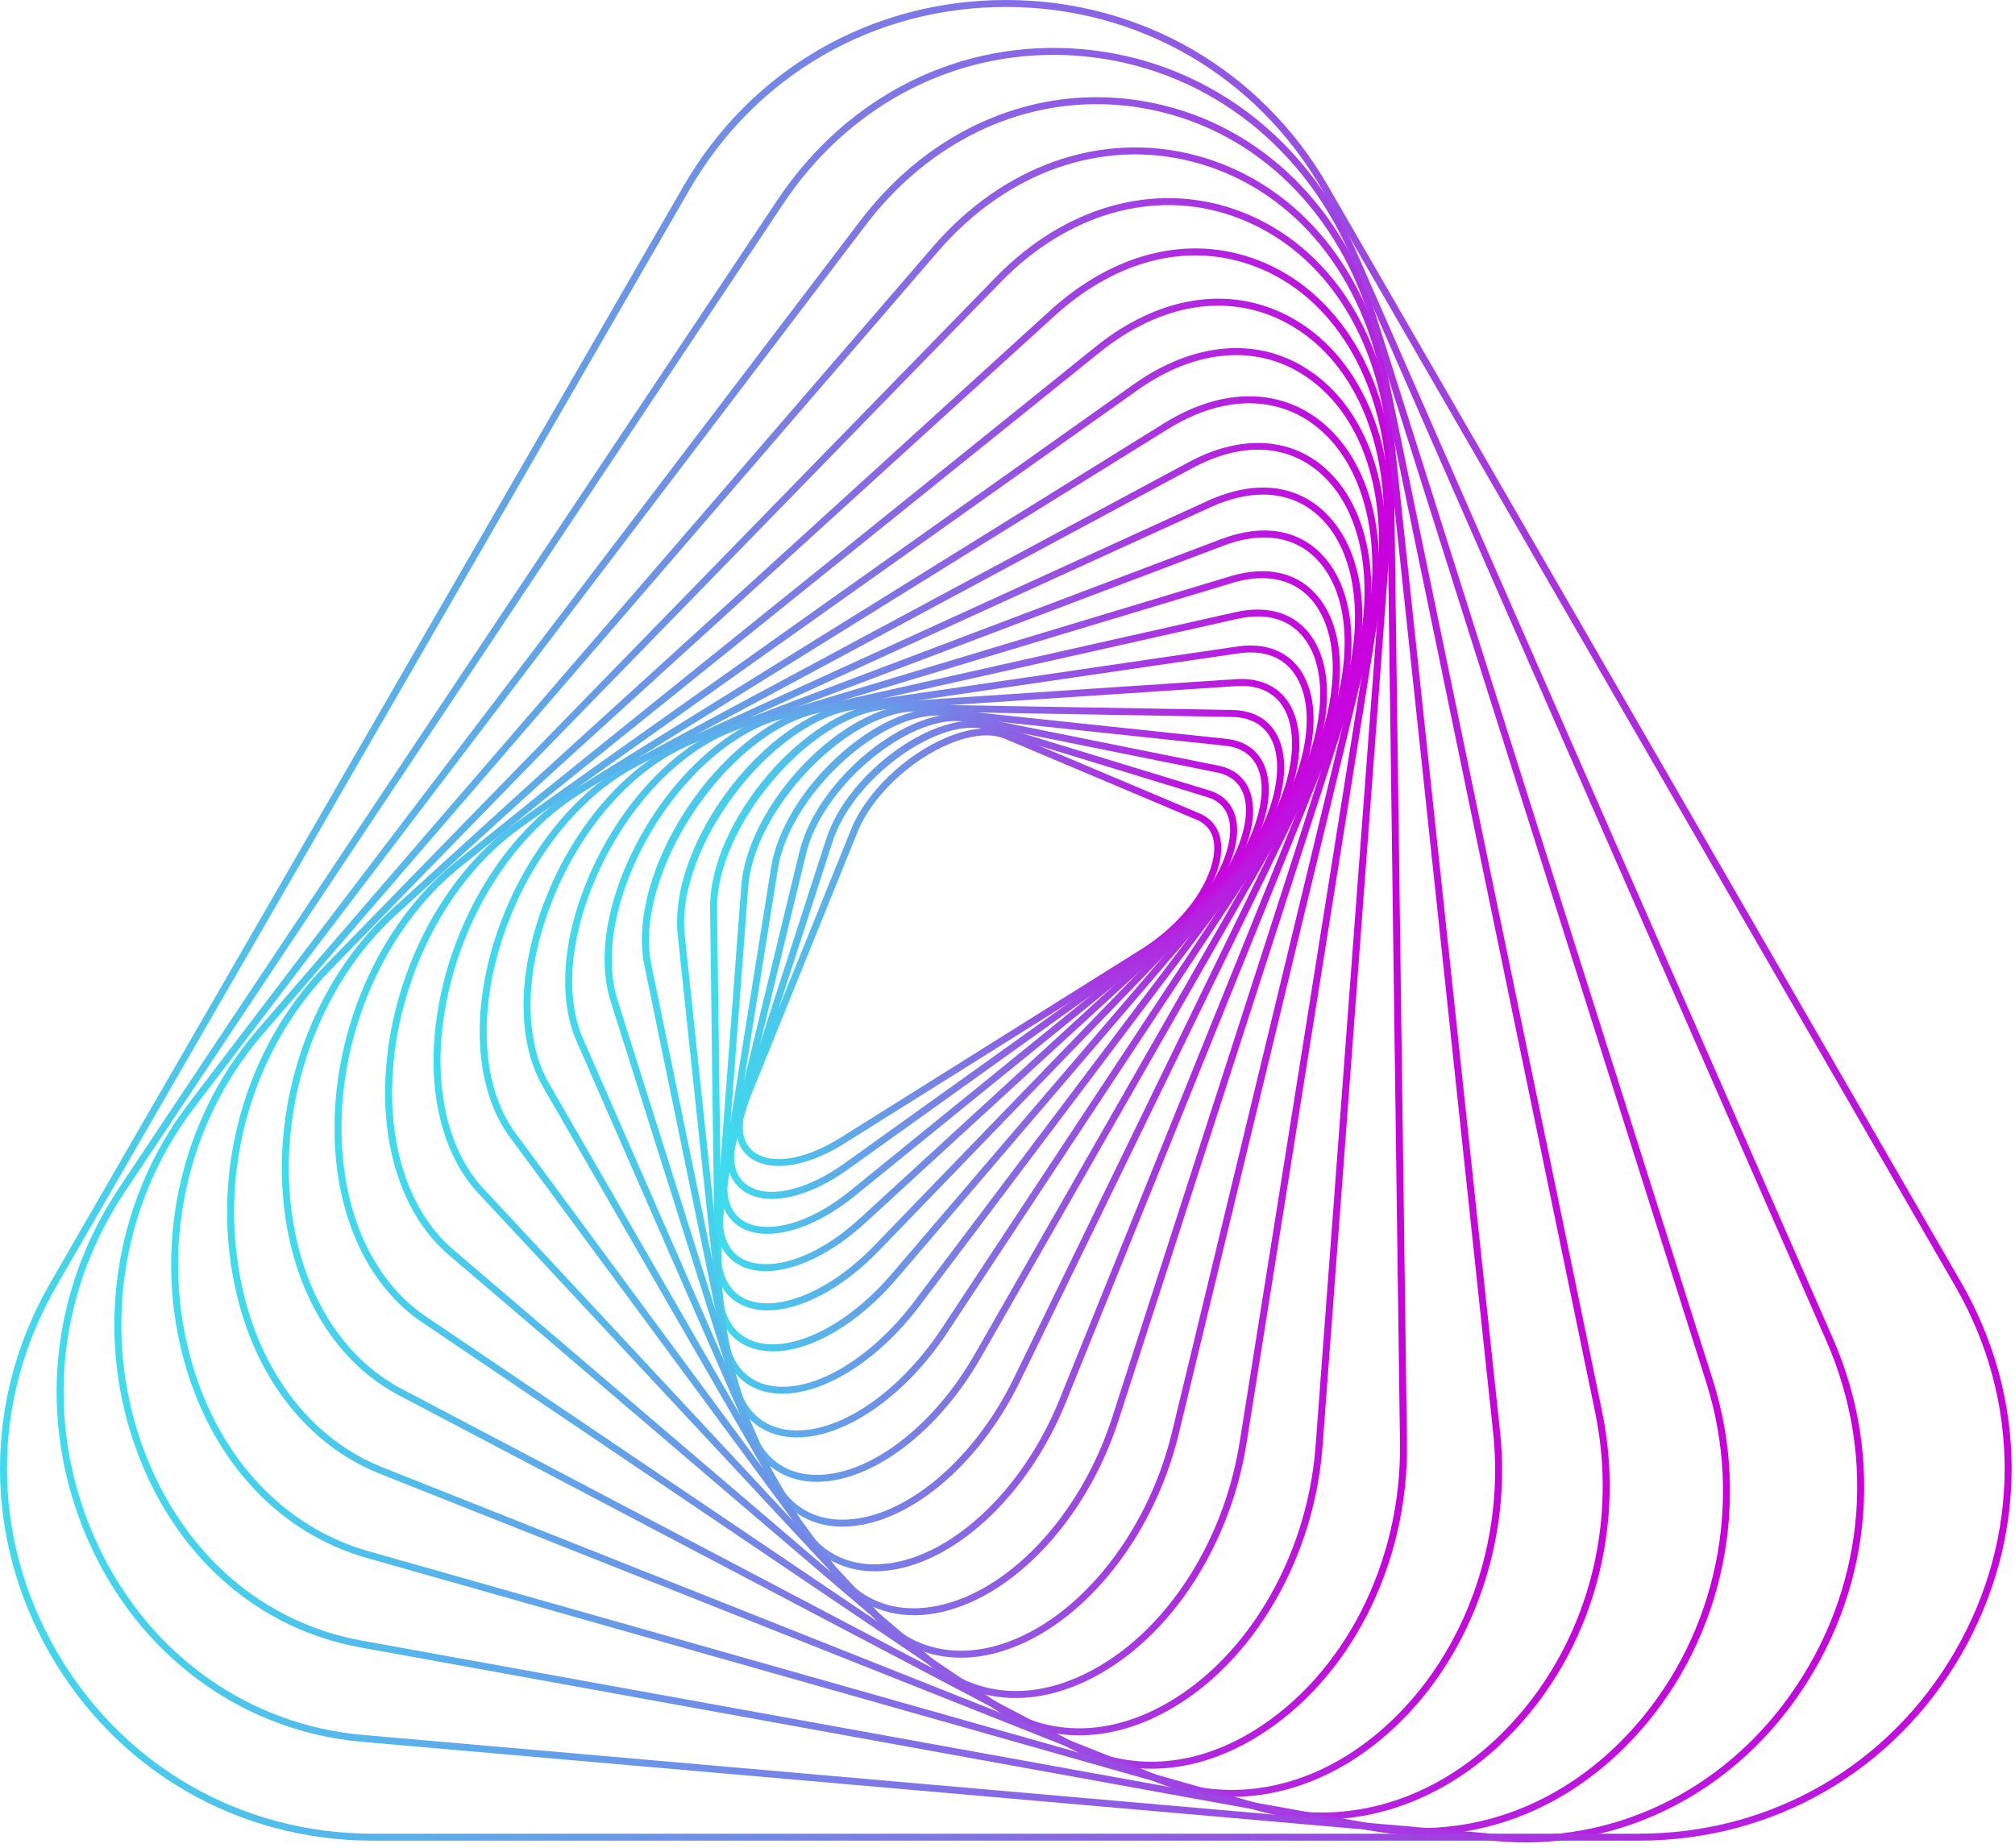 <?xml version="1.0" encoding="UTF-8" standalone="no"?>
<svg xmlns="http://www.w3.org/2000/svg" xmlns:xlink="http://www.w3.org/1999/xlink" xmlns:serif="http://www.serif.com/" width="100%" height="100%" viewBox="0 0 217 199" version="1.1" xml:space="preserve" style="fill-rule:evenodd;clip-rule:evenodd;stroke-linejoin:round;stroke-miterlimit:2;">
    <g transform="matrix(1,0,0,1,-256.742,-745.713)">
        <path d="M362.976,824.915C361.804,824.915 360.451,825.219 359.006,825.818C354.71,827.602 350.636,831.503 349.097,835.306L337.355,864.326C336.388,866.718 336.552,868.618 337.816,869.679C339.673,871.235 343.367,870.682 347.225,868.264L379.624,847.964C385.052,844.563 387.73,839.616 387.495,836.688C387.391,835.388 386.752,834.481 385.598,833.994L364.94,825.274C364.371,825.034 363.709,824.915 362.976,824.915ZM340.603,871.289C339.29,871.289 338.164,870.948 337.334,870.253C335.822,868.985 335.577,866.723 336.66,864.044L348.402,835.024C350.01,831.051 354.252,826.979 358.719,825.126C361.254,824.073 363.567,823.881 365.232,824.583L385.89,833.303C387.302,833.898 388.116,835.049 388.243,836.628C388.54,840.33 385.006,845.477 380.022,848.599L347.624,868.899C345.11,870.475 342.633,871.289 340.603,871.289Z" style="fill:url(#_Linear1);"></path>
    </g>
    <g transform="matrix(1,0,0,1,-256.742,-745.713)">
        <path d="M361.426,824.09C356.181,824.09 348.415,830.157 346.427,836.307L336.241,867.815C335.426,870.333 335.751,872.285 337.155,873.311C339.317,874.892 343.523,873.982 347.621,871.05L381.517,846.79C387.147,842.76 389.656,837.345 389.157,834.297C388.928,832.9 388.122,831.981 386.762,831.565L363.052,824.317C362.548,824.163 362.002,824.09 361.426,824.09ZM339.876,874.837C338.641,874.837 337.559,874.535 336.712,873.916C335.026,872.685 334.605,870.436 335.527,867.585L345.713,836.076C348.068,828.791 357.75,821.911 363.271,823.6L386.981,830.848C388.614,831.348 389.622,832.498 389.896,834.176C390.526,838.022 387.111,843.707 381.953,847.399L348.058,871.659C345.151,873.739 342.234,874.837 339.876,874.837Z" style="fill:url(#_Linear2);"></path>
    </g>
    <g transform="matrix(1,0,0,1,-256.742,-745.713)">
        <path d="M359.65,823.369C353.79,823.369 345.232,830.723 343.567,837.602L335.344,871.576C334.706,874.213 335.211,876.205 336.767,877.188C338.882,878.523 343.278,878.034 348.331,873.933L383.5,845.384C389.268,840.701 391.555,834.822 390.777,831.668C390.411,830.182 389.385,829.229 387.809,828.911L360.863,823.485C360.475,823.407 360.069,823.369 359.65,823.369ZM339.368,878.601C338.221,878.601 337.198,878.347 336.366,877.821C334.517,876.654 333.895,874.374 334.615,871.4L342.838,837.426C344.737,829.583 354.756,821.492 361.011,822.75L387.957,828.176C389.838,828.555 391.065,829.7 391.506,831.488C392.5,835.526 389.332,841.614 383.973,845.966L348.803,874.516C345.545,877.159 342.103,878.601 339.368,878.601Z" style="fill:url(#_Linear3);"></path>
    </g>
    <g transform="matrix(1,0,0,1,-256.742,-745.713)">
        <path d="M357.634,822.776C351.08,822.776 341.746,831.602 340.528,839.222L334.716,875.604C334.277,878.349 334.984,880.371 336.707,881.298C339.18,882.628 344.063,881.781 349.396,876.89L385.561,843.726C391.395,838.376 393.406,832.039 392.336,828.793C391.805,827.181 390.549,826.226 388.705,826.03L358.353,822.813C358.118,822.788 357.878,822.776 357.634,822.776ZM339.207,882.616C338.144,882.617 337.177,882.402 336.352,881.958C334.327,880.868 333.482,878.57 333.976,875.485L339.788,839.104C341.127,830.717 351.407,821.322 358.433,822.067L388.784,825.284C390.943,825.514 392.418,826.646 393.048,828.559C394.415,832.705 391.478,839.316 386.067,844.278L349.903,877.442C346.283,880.764 342.331,882.616 339.207,882.616Z" style="fill:url(#_Linear4);"></path>
    </g>
    <g transform="matrix(1,0,0,1,-256.742,-745.713)">
        <path d="M355.373,822.337C348.029,822.337 337.95,832.837 337.321,841.2L334.411,879.884C334.197,882.729 335.13,884.769 337.038,885.624C340.441,887.151 346.126,884.794 350.865,879.892L387.682,841.797C393.567,835.708 395.217,829.072 393.806,825.664C393.08,823.911 391.561,822.964 389.413,822.927L355.505,822.338C355.461,822.337 355.417,822.337 355.373,822.337ZM339.405,886.843C338.435,886.843 337.534,886.669 336.731,886.309C334.513,885.313 333.423,883.012 333.663,879.827L336.573,841.144C337.244,832.235 347.667,821.423 355.519,821.588L389.426,822.177C391.895,822.22 393.65,823.327 394.499,825.377C396.253,829.614 393.613,836.739 388.221,842.318L351.404,880.413C347.451,884.503 342.963,886.843 339.405,886.843Z" style="fill:url(#_Linear5);"></path>
    </g>
    <g transform="matrix(1,0,0,1,-256.742,-745.713)">
        <path d="M390.447,819.589C390.265,819.589 390.079,819.596 389.89,819.608L352.302,822.102C344.132,822.643 333.849,834.681 333.963,843.568L334.487,884.399C334.526,887.381 335.681,889.368 337.829,890.146C341.767,891.571 347.914,888.593 352.781,882.903L389.844,839.579C395.635,832.811 396.901,825.751 395.159,822.276C394.274,820.511 392.652,819.589 390.447,819.589ZM340.01,891.257C339.146,891.257 338.328,891.124 337.573,890.851C335.142,889.971 333.78,887.683 333.737,884.409L333.213,843.577C333.092,834.182 343.59,821.927 352.252,821.353L389.84,818.859L389.865,819.234L389.84,818.859C392.612,818.676 394.741,819.77 395.83,821.94C398.025,826.319 395.798,833.773 390.414,840.066L353.351,883.392C349.11,888.349 344.058,891.257 340.01,891.257Z" style="fill:url(#_Linear6);"></path>
    </g>
    <g transform="matrix(1,0,0,1,-256.742,-745.713)">
        <path d="M390.037,815.714L390.091,816.084L348.727,822.147C339.722,823.467 329.487,837.044 330.475,846.359L335.01,889.129C335.335,892.196 336.769,894.168 339.156,894.829C343.682,896.084 350.277,892.405 355.195,885.885L392.024,837.054C397.056,830.382 398.84,822.805 396.363,818.626C395.128,816.543 392.957,815.664 390.091,816.084L390.037,815.714ZM340.995,895.817C340.284,895.817 339.601,895.731 338.956,895.553C336.286,894.813 334.619,892.56 334.264,889.208L329.729,846.438C328.686,836.604 339.102,822.8 348.618,821.405L389.982,815.343C393.129,814.881 395.625,815.911 397.008,818.243C399.636,822.677 397.833,830.598 392.623,837.505L355.793,886.337C351.378,892.191 345.594,895.817 340.995,895.817Z" style="fill:url(#_Linear7);"></path>
    </g>
    <g transform="matrix(1,0,0,1,-256.742,-745.713)">
        <path d="M389.887,812.006L389.969,812.372L344.77,822.524C334.917,824.737 324.888,839.924 326.884,849.606L336.045,894.039C336.695,897.188 338.445,899.123 341.106,899.636C346.272,900.629 353.284,896.169 358.156,888.789L394.193,834.204C398.983,826.948 400.294,818.933 397.38,814.71C395.814,812.443 393.251,811.634 389.969,812.372L389.887,812.006ZM342.568,900.521C342.019,900.521 341.483,900.472 340.964,900.372C338.024,899.806 336.016,897.611 335.311,894.19L326.15,849.758C324.044,839.545 334.221,824.125 344.606,821.793L389.804,811.64C393.359,810.842 396.269,811.78 397.997,814.284C401.081,818.752 399.773,827.113 394.819,834.617L358.782,889.202C354.227,896.103 347.793,900.521 342.568,900.521Z" style="fill:url(#_Linear8);"></path>
    </g>
    <g transform="matrix(1,0,0,1,-256.742,-745.713)">
        <path d="M392.664,807.984C391.665,807.984 390.595,808.151 389.469,808.491L340.423,823.284C335.092,824.892 329.574,830.067 326.022,836.79C322.878,842.742 321.832,848.93 323.225,853.341L337.668,899.094C338.686,902.318 340.796,904.19 343.772,904.51C349.624,905.136 357,899.813 361.716,891.562L396.318,831.017C400.786,823.199 401.547,814.775 398.17,810.532C396.83,808.849 394.931,807.984 392.664,807.984ZM344.705,905.309C344.363,905.309 344.026,905.291 343.692,905.255C340.445,904.907 338.051,902.8 336.953,899.319L322.509,853.567C321.036,848.899 322.075,842.657 325.359,836.44C329.001,829.546 334.69,824.229 340.207,822.565L389.252,807.773L389.361,808.132L389.252,807.773C393.247,806.568 396.622,807.383 398.757,810.065C402.377,814.614 401.659,823.184 396.97,831.389L362.367,891.934C357.772,899.973 350.655,905.308 344.705,905.309Z" style="fill:url(#_Linear9);"></path>
    </g>
    <g transform="matrix(1,0,0,1,-256.742,-745.713)">
        <path d="M388.404,804.118L388.537,804.469L335.681,824.48C329.709,826.742 323.985,832.934 320.744,840.64C318.057,847.028 317.616,853.208 319.536,857.594L339.954,904.246C341.395,907.54 343.921,909.316 347.258,909.384C353.827,909.504 361.494,903.249 365.925,894.143L398.362,827.478C402.49,818.996 402.62,810.403 398.687,806.096C396.294,803.475 392.689,802.896 388.537,804.469L388.404,804.118ZM347.459,910.136C347.387,910.136 347.315,910.135 347.243,910.134C343.644,910.062 340.811,908.077 339.267,904.547L318.849,857.895C316.847,853.321 317.286,846.927 320.052,840.349C323.371,832.46 329.258,826.11 335.415,823.779L388.271,803.768C392.73,802.079 396.626,802.727 399.241,805.59C403.379,810.122 403.297,819.051 399.037,827.807L366.599,894.471C362.092,903.731 354.252,910.136 347.459,910.136Z" style="fill:url(#_Linear10);"></path>
    </g>
    <g transform="matrix(1,0,0,1,-256.742,-745.713)">
        <path d="M392.747,798.981C390.994,798.981 389.096,799.432 387.112,800.338L330.545,826.172C323.953,829.182 318.138,836.428 315.369,845.08C313.217,851.803 313.398,858.113 315.865,862.394L342.983,909.44C344.916,912.796 347.92,914.428 351.676,914.171C358.946,913.665 366.824,906.383 370.833,896.461L400.283,823.58C403.914,814.593 403.351,805.683 398.881,801.407C397.196,799.795 395.102,798.981 392.747,798.981ZM350.934,914.947C347.286,914.947 344.253,913.146 342.333,909.815L315.215,862.768C312.643,858.305 312.438,851.775 314.654,844.852C317.486,836.004 323.456,828.585 330.233,825.489L386.801,799.655L386.957,799.997L386.801,799.655C391.748,797.396 396.222,797.826 399.4,800.865C404.162,805.421 404.782,814.447 400.978,823.86L371.529,896.742C367.416,906.92 359.274,914.395 351.728,914.919C351.46,914.938 351.195,914.947 350.934,914.947Z" style="fill:url(#_Linear11);"></path>
    </g>
    <g transform="matrix(1,0,0,1,-256.742,-745.713)">
        <path d="M384.955,795.808L385.132,796.138L325.021,828.418C317.966,832.206 312.044,840.719 309.934,850.106C308.347,857.168 309.197,863.604 312.267,867.764L346.84,914.611C349.353,918.018 352.916,919.452 357.143,918.763C365.092,917.465 373.049,909.109 376.492,898.442L402.031,819.314C405.129,809.716 403.82,800.752 398.696,796.479C395.109,793.488 390.292,793.367 385.132,796.138L384.955,795.808ZM355.177,919.676C351.589,919.676 348.466,918.079 346.236,915.057L311.664,868.209C308.464,863.874 307.567,857.216 309.202,849.941C311.358,840.352 317.428,831.644 324.666,827.757L384.777,795.478C390.146,792.594 395.395,792.75 399.176,795.902C404.537,800.373 405.937,809.653 402.745,819.545L377.206,898.673C373.68,909.597 365.479,918.162 357.263,919.503C356.553,919.619 355.856,919.676 355.177,919.676Z" style="fill:url(#_Linear12);"></path>
    </g>
    <g transform="matrix(1,0,0,1,-256.742,-745.713)">
        <path d="M382.531,791.917L319.121,831.281C311.577,835.965 305.826,845.556 304.471,855.715C303.48,863.14 305.061,869.705 308.807,873.728L351.611,919.682C354.766,923.068 359.085,924.255 363.776,923.025C372.331,920.781 380.214,911.313 382.947,900L403.553,814.683C405.974,804.655 403.82,795.486 398.065,791.324C393.786,788.229 388.124,788.445 382.531,791.917ZM360.227,924.251C356.723,924.251 353.553,922.866 351.062,920.193L308.258,874.239C304.358,870.052 302.707,863.264 303.727,855.615C305.111,845.243 310.999,835.44 318.726,830.644L382.136,791.28L382.333,791.599L382.136,791.28C387.999,787.64 393.966,787.435 398.504,790.717C404.507,795.058 406.775,804.534 404.282,814.858L383.676,900.177C380.881,911.746 372.776,921.44 363.966,923.751C362.69,924.085 361.438,924.251 360.227,924.251Z" style="fill:url(#_Linear13);"></path>
    </g>
    <g transform="matrix(1,0,0,1,-256.742,-745.713)">
        <path d="M389.869,783.958C386.422,783.958 382.772,785.226 379.242,787.731L312.866,834.827C304.929,840.458 299.487,851.088 299.001,861.908C298.65,869.739 301.04,876.443 305.557,880.302L357.387,924.563C361.347,927.944 366.427,928.738 371.69,926.799C380.873,923.416 388.328,913.064 390.242,901.042L404.789,809.685C406.472,799.115 403.455,790.026 396.916,785.965C394.755,784.623 392.365,783.958 389.869,783.958ZM366.138,928.592C362.749,928.592 359.583,927.425 356.9,925.134L305.07,880.872C300.375,876.862 297.891,869.938 298.252,861.874C298.748,850.832 304.313,839.976 312.432,834.215L378.808,787.119L379.024,787.426L378.808,787.119C385.153,782.618 391.897,781.965 397.311,785.328C404.112,789.552 407.261,798.93 405.529,809.803L390.983,901.16C389.027,913.442 381.378,924.028 371.949,927.503C369.974,928.23 368.021,928.591 366.138,928.592Z" style="fill:url(#_Linear14);"></path>
    </g>
    <g transform="matrix(1,0,0,1,-256.742,-745.713)">
        <path d="M374.957,783.353L375.193,783.645L306.283,839.12C298.072,845.73 293.073,857.34 293.548,868.696C293.895,876.991 297.195,883.844 302.6,887.496L364.256,929.154C369.174,932.478 375.115,932.744 380.982,929.902C390.485,925.3 397.492,913.872 398.419,901.465L405.673,804.331C406.488,793.42 402.46,784.26 395.163,780.426C389.021,777.198 381.743,778.372 375.193,783.645L374.957,783.353ZM372.959,932.609C369.729,932.609 366.627,931.662 363.836,929.776L302.18,888.117C296.575,884.33 293.156,877.263 292.799,868.728C292.314,857.142 297.423,845.29 305.813,838.536L374.723,783.061C381.516,777.592 389.094,776.389 395.512,779.762C403.078,783.737 407.258,793.173 406.421,804.387L399.167,901.521C398.221,914.186 391.044,925.862 381.309,930.577C378.508,931.934 375.688,932.609 372.959,932.609Z" style="fill:url(#_Linear15);"></path>
    </g>
    <g transform="matrix(1,0,0,1,-256.742,-745.713)">
        <path d="M370.061,779.455L370.314,779.732L299.412,844.228C291.059,851.825 286.631,864.336 288.132,876.1C289.258,884.926 293.594,891.929 300.028,895.314L372.308,933.342C378.362,936.527 385.258,936.099 391.725,932.135C401.486,926.15 407.683,913.991 407.51,901.158L406.133,798.636C405.982,787.427 400.838,778.271 392.707,774.741C385.434,771.583 377.272,773.402 370.314,779.732L370.061,779.455ZM380.738,936.208C377.718,936.208 374.754,935.477 371.958,934.006L299.679,895.978C293.025,892.478 288.545,885.267 287.388,876.194C285.857,864.195 290.379,851.43 298.907,843.673L369.809,779.178C376.996,772.641 385.451,770.772 393.006,774.053C401.411,777.702 406.728,787.118 406.883,798.625L408.26,901.148C408.436,914.24 402.099,926.654 392.117,932.774C388.39,935.059 384.521,936.208 380.738,936.208Z" style="fill:url(#_Linear16);"></path>
    </g>
    <g transform="matrix(1,0,0,1,-256.742,-745.713)">
        <path d="M364.265,775.817L364.534,776.079L292.298,850.215C283.818,858.918 280.171,871.919 282.778,884.146C284.789,893.575 290.316,900.721 297.943,903.75L381.631,936.996C388.91,939.889 397.046,938.537 403.955,933.292C413.586,925.979 418.92,912.911 417.543,900.003L406.091,792.621C404.85,780.983 398.622,772.138 389.431,768.957C381.021,766.048 371.714,768.71 364.534,776.079L364.265,775.817ZM389.405,939.24C386.676,939.24 383.962,938.729 381.354,937.693L297.666,904.447C289.803,901.323 284.109,893.98 282.045,884.302C279.386,871.833 283.109,858.571 291.761,849.691L363.997,775.556C371.384,767.973 380.984,765.241 389.676,768.249C399.148,771.526 405.564,780.607 406.836,792.541L418.289,899.923C419.693,913.088 414.245,926.42 404.409,933.889C399.753,937.424 394.552,939.24 389.405,939.24Z" style="fill:url(#_Linear17);"></path>
    </g>
    <g transform="matrix(1,0,0,1,-256.742,-745.713)">
        <path d="M357.497,772.534L357.78,772.779L285.004,857.146C276.675,866.802 273.807,880.489 277.519,892.868C280.55,902.976 287.453,910.236 296.457,912.79L392.31,939.976C401.102,942.469 410.346,939.99 417.674,933.174C427.071,924.434 431.233,910.906 428.537,897.87L405.462,786.318C403.009,774.459 395.433,765.793 385.198,763.138C375.425,760.602 365.176,764.206 357.78,772.779L357.497,772.534ZM399.087,941.675C396.757,941.675 394.416,941.353 392.105,940.697L296.253,913.512C286.997,910.887 279.907,903.441 276.801,893.084C273.016,880.462 275.941,866.504 284.436,856.657L357.212,772.289C364.799,763.495 375.332,759.802 385.386,762.411C395.904,765.141 403.684,774.021 406.196,786.166L429.271,897.719C432.021,911.01 427.772,924.806 418.185,933.724C412.582,938.935 405.88,941.675 399.087,941.675Z" style="fill:url(#_Linear18);"></path>
    </g>
    <g transform="matrix(1,0,0,1,-256.742,-745.713)">
        <path d="M374.843,756.932C365.374,756.932 356.344,761.581 349.985,769.939L277.6,865.087C269.571,875.64 267.579,889.903 272.399,902.311C276.615,913.163 285.105,920.487 295.695,922.407L404.424,942.12C414.928,944.025 425.287,940.192 432.845,931.605C441.627,921.63 444.561,907.46 440.499,894.626L404.155,779.766C400.343,767.72 391.257,759.347 379.849,757.365C378.175,757.074 376.502,756.932 374.843,756.932ZM409.712,943.35C407.918,943.35 406.106,943.188 404.29,942.858L295.561,923.146C284.709,921.178 276.012,913.683 271.7,902.583C266.786,889.934 268.818,875.392 277.003,864.633L349.388,769.485L349.686,769.713L349.388,769.485C357.034,759.436 368.468,754.627 379.978,756.626C391.666,758.656 400.972,767.222 404.87,779.539L441.214,894.399C445.354,907.482 442.363,921.93 433.408,932.102C426.976,939.407 418.556,943.35 409.712,943.35Z" style="fill:url(#_Linear19);"></path>
    </g>
    <g transform="matrix(1,0,0,1,-256.742,-745.713)">
        <path d="M370.177,751.623C358.591,751.623 347.878,757.478 341.081,767.678L270.173,874.093C262.474,885.646 261.466,900.011 267.476,912.52C272.992,924.001 283.576,931.494 295.787,932.563L418.047,943.259C430.257,944.325 441.982,938.786 449.41,928.437C457.499,917.162 459.001,902.84 453.426,890.125L402.074,773.015C396.725,760.816 385.933,752.869 373.204,751.756C372.19,751.667 371.18,751.623 370.177,751.623ZM421.031,944.14C420.019,944.14 419.003,944.096 417.982,944.006L295.722,933.31C283.244,932.218 272.432,924.567 266.799,912.844C260.674,900.095 261.702,885.453 269.549,873.677L340.457,767.263L340.769,767.47L340.457,767.263C347.997,755.946 360.261,749.87 373.269,751.009C386.275,752.146 397.3,760.261 402.761,772.713L454.113,889.824C459.795,902.784 458.265,917.382 450.019,928.874C443.057,938.576 432.389,944.139 421.031,944.14Z" style="fill:url(#_Linear20);"></path>
    </g>
    <g transform="matrix(1,0,0,1,-256.742,-745.713)">
        <path d="M330.681,765.937L331.005,766.124L262.824,884.219C255.715,896.53 255.715,911.23 262.824,923.542C269.932,935.854 282.663,943.204 296.879,943.204L433.242,943.204C447.458,943.204 460.189,935.854 467.297,923.542C474.405,911.23 474.405,896.53 467.297,884.219L399.116,766.124C392.008,753.813 379.277,746.463 365.061,746.463C350.844,746.463 338.113,753.813 331.005,766.124L330.681,765.937ZM433.242,943.954L296.879,943.954C282.392,943.954 269.417,936.463 262.174,923.917C254.931,911.37 254.931,896.39 262.174,883.844L330.356,765.749C337.599,753.204 350.574,745.713 365.061,745.713C365.061,745.713 365.06,745.713 365.061,745.713C379.548,745.713 392.521,753.203 399.765,765.749L467.947,883.844C475.19,896.39 475.19,911.371 467.947,923.917C460.703,936.464 447.729,943.954 433.242,943.954Z" style="fill:url(#_Linear21);"></path>
    </g>
    <defs>
        <linearGradient id="_Linear1" x1="0" y1="0" x2="1" y2="0" gradientUnits="userSpaceOnUse" gradientTransform="matrix(52.267,0,0,52.267,335.993,847.728)"><stop offset="0" style="stop-color:rgb(61,221,237);stop-opacity:1"></stop><stop offset="1" style="stop-color:rgb(202,0,221);stop-opacity:1"></stop></linearGradient>
        <linearGradient id="_Linear2" x1="0" y1="0" x2="1" y2="0" gradientUnits="userSpaceOnUse" gradientTransform="matrix(54.922,0,0,54.922,335.049,849.089)"><stop offset="0" style="stop-color:rgb(61,221,237);stop-opacity:1"></stop><stop offset="1" style="stop-color:rgb(202,0,221);stop-opacity:1"></stop></linearGradient>
        <linearGradient id="_Linear3" x1="0" y1="0" x2="1" y2="0" gradientUnits="userSpaceOnUse" gradientTransform="matrix(57.364,0,0,57.364,334.323,850.611)"><stop offset="0" style="stop-color:rgb(61,221,237);stop-opacity:1"></stop><stop offset="1" style="stop-color:rgb(202,0,221);stop-opacity:1"></stop></linearGradient>
        <linearGradient id="_Linear4" x1="0" y1="0" x2="1" y2="0" gradientUnits="userSpaceOnUse" gradientTransform="matrix(59.543,0,0,59.543,333.838,852.321)"><stop offset="0" style="stop-color:rgb(61,221,237);stop-opacity:1"></stop><stop offset="1" style="stop-color:rgb(202,0,221);stop-opacity:1"></stop></linearGradient>
        <linearGradient id="_Linear5" x1="0" y1="0" x2="1" y2="0" gradientUnits="userSpaceOnUse" gradientTransform="matrix(61.408,0,0,61.408,333.63,854.215)"><stop offset="0" style="stop-color:rgb(61,221,237);stop-opacity:1"></stop><stop offset="1" style="stop-color:rgb(202,0,221);stop-opacity:1"></stop></linearGradient>
        <linearGradient id="_Linear6" x1="0" y1="0" x2="1" y2="0" gradientUnits="userSpaceOnUse" gradientTransform="matrix(63.456,0,0,63.456,333.212,855.048)"><stop offset="0" style="stop-color:rgb(61,221,237);stop-opacity:1"></stop><stop offset="1" style="stop-color:rgb(202,0,221);stop-opacity:1"></stop></linearGradient>
        <linearGradient id="_Linear7" x1="0" y1="0" x2="1" y2="0" gradientUnits="userSpaceOnUse" gradientTransform="matrix(68.548,0,0,68.548,329.657,855.526)"><stop offset="0" style="stop-color:rgb(61,221,237);stop-opacity:1"></stop><stop offset="1" style="stop-color:rgb(202,0,221);stop-opacity:1"></stop></linearGradient>
        <linearGradient id="_Linear8" x1="0" y1="0" x2="1" y2="0" gradientUnits="userSpaceOnUse" gradientTransform="matrix(73.784,0,0,73.784,325.871,855.942)"><stop offset="0" style="stop-color:rgb(61,221,237);stop-opacity:1"></stop><stop offset="1" style="stop-color:rgb(202,0,221);stop-opacity:1"></stop></linearGradient>
        <linearGradient id="_Linear9" x1="0" y1="0" x2="1" y2="0" gradientUnits="userSpaceOnUse" gradientTransform="matrix(79.196,0,0,79.196,321.854,856.269)"><stop offset="0" style="stop-color:rgb(61,221,237);stop-opacity:1"></stop><stop offset="1" style="stop-color:rgb(202,0,221);stop-opacity:1"></stop></linearGradient>
        <linearGradient id="_Linear10" x1="0" y1="0" x2="1" y2="0" gradientUnits="userSpaceOnUse" gradientTransform="matrix(84.68,0,0,84.68,317.609,856.491)"><stop offset="0" style="stop-color:rgb(61,221,237);stop-opacity:1"></stop><stop offset="1" style="stop-color:rgb(202,0,221);stop-opacity:1"></stop></linearGradient>
        <linearGradient id="_Linear11" x1="0" y1="0" x2="1" y2="0" gradientUnits="userSpaceOnUse" gradientTransform="matrix(90.326,0,0,90.326,313.128,856.586)"><stop offset="0" style="stop-color:rgb(61,221,237);stop-opacity:1"></stop><stop offset="1" style="stop-color:rgb(202,0,221);stop-opacity:1"></stop></linearGradient>
        <linearGradient id="_Linear12" x1="0" y1="0" x2="1" y2="0" gradientUnits="userSpaceOnUse" gradientTransform="matrix(96.034,0,0,96.034,308.403,856.549)"><stop offset="0" style="stop-color:rgb(61,221,237);stop-opacity:1"></stop><stop offset="1" style="stop-color:rgb(202,0,221);stop-opacity:1"></stop></linearGradient>
        <linearGradient id="_Linear13" x1="0" y1="0" x2="1" y2="0" gradientUnits="userSpaceOnUse" gradientTransform="matrix(101.848,0,0,101.848,303.432,856.323)"><stop offset="0" style="stop-color:rgb(61,221,237);stop-opacity:1"></stop><stop offset="1" style="stop-color:rgb(202,0,221);stop-opacity:1"></stop></linearGradient>
        <linearGradient id="_Linear14" x1="0" y1="0" x2="1" y2="0" gradientUnits="userSpaceOnUse" gradientTransform="matrix(107.779,0,0,107.779,298.218,855.897)"><stop offset="0" style="stop-color:rgb(61,221,237);stop-opacity:1"></stop><stop offset="1" style="stop-color:rgb(202,0,221);stop-opacity:1"></stop></linearGradient>
        <linearGradient id="_Linear15" x1="0" y1="0" x2="1" y2="0" gradientUnits="userSpaceOnUse" gradientTransform="matrix(113.759,0,0,113.759,292.768,855.245)"><stop offset="0" style="stop-color:rgb(61,221,237);stop-opacity:1"></stop><stop offset="1" style="stop-color:rgb(202,0,221);stop-opacity:1"></stop></linearGradient>
        <linearGradient id="_Linear16" x1="0" y1="0" x2="1" y2="0" gradientUnits="userSpaceOnUse" gradientTransform="matrix(121.17,0,0,121.17,287.093,854.339)"><stop offset="0" style="stop-color:rgb(61,221,237);stop-opacity:1"></stop><stop offset="1" style="stop-color:rgb(202,0,221);stop-opacity:1"></stop></linearGradient>
        <linearGradient id="_Linear17" x1="0" y1="0" x2="1" y2="0" gradientUnits="userSpaceOnUse" gradientTransform="matrix(137.307,0,0,137.307,281.2,853.145)"><stop offset="0" style="stop-color:rgb(61,221,237);stop-opacity:1"></stop><stop offset="1" style="stop-color:rgb(202,0,221);stop-opacity:1"></stop></linearGradient>
        <linearGradient id="_Linear18" x1="0" y1="0" x2="1" y2="0" gradientUnits="userSpaceOnUse" gradientTransform="matrix(154.921,0,0,154.921,275.173,851.632)"><stop offset="0" style="stop-color:rgb(61,221,237);stop-opacity:1"></stop><stop offset="1" style="stop-color:rgb(202,0,221);stop-opacity:1"></stop></linearGradient>
        <linearGradient id="_Linear19" x1="0" y1="0" x2="1" y2="0" gradientUnits="userSpaceOnUse" gradientTransform="matrix(173.99,0,0,173.99,269.056,849.765)"><stop offset="0" style="stop-color:rgb(61,221,237);stop-opacity:1"></stop><stop offset="1" style="stop-color:rgb(202,0,221);stop-opacity:1"></stop></linearGradient>
        <linearGradient id="_Linear20" x1="0" y1="0" x2="1" y2="0" gradientUnits="userSpaceOnUse" gradientTransform="matrix(194.663,0,0,194.663,262.839,847.506)"><stop offset="0" style="stop-color:rgb(61,221,237);stop-opacity:1"></stop><stop offset="1" style="stop-color:rgb(202,0,221);stop-opacity:1"></stop></linearGradient>
        <linearGradient id="_Linear21" x1="0" y1="0" x2="1" y2="0" gradientUnits="userSpaceOnUse" gradientTransform="matrix(216.638,0,0,216.638,256.741,844.833)"><stop offset="0" style="stop-color:rgb(61,221,237);stop-opacity:1"></stop><stop offset="1" style="stop-color:rgb(202,0,221);stop-opacity:1"></stop></linearGradient>
    </defs>
</svg>
